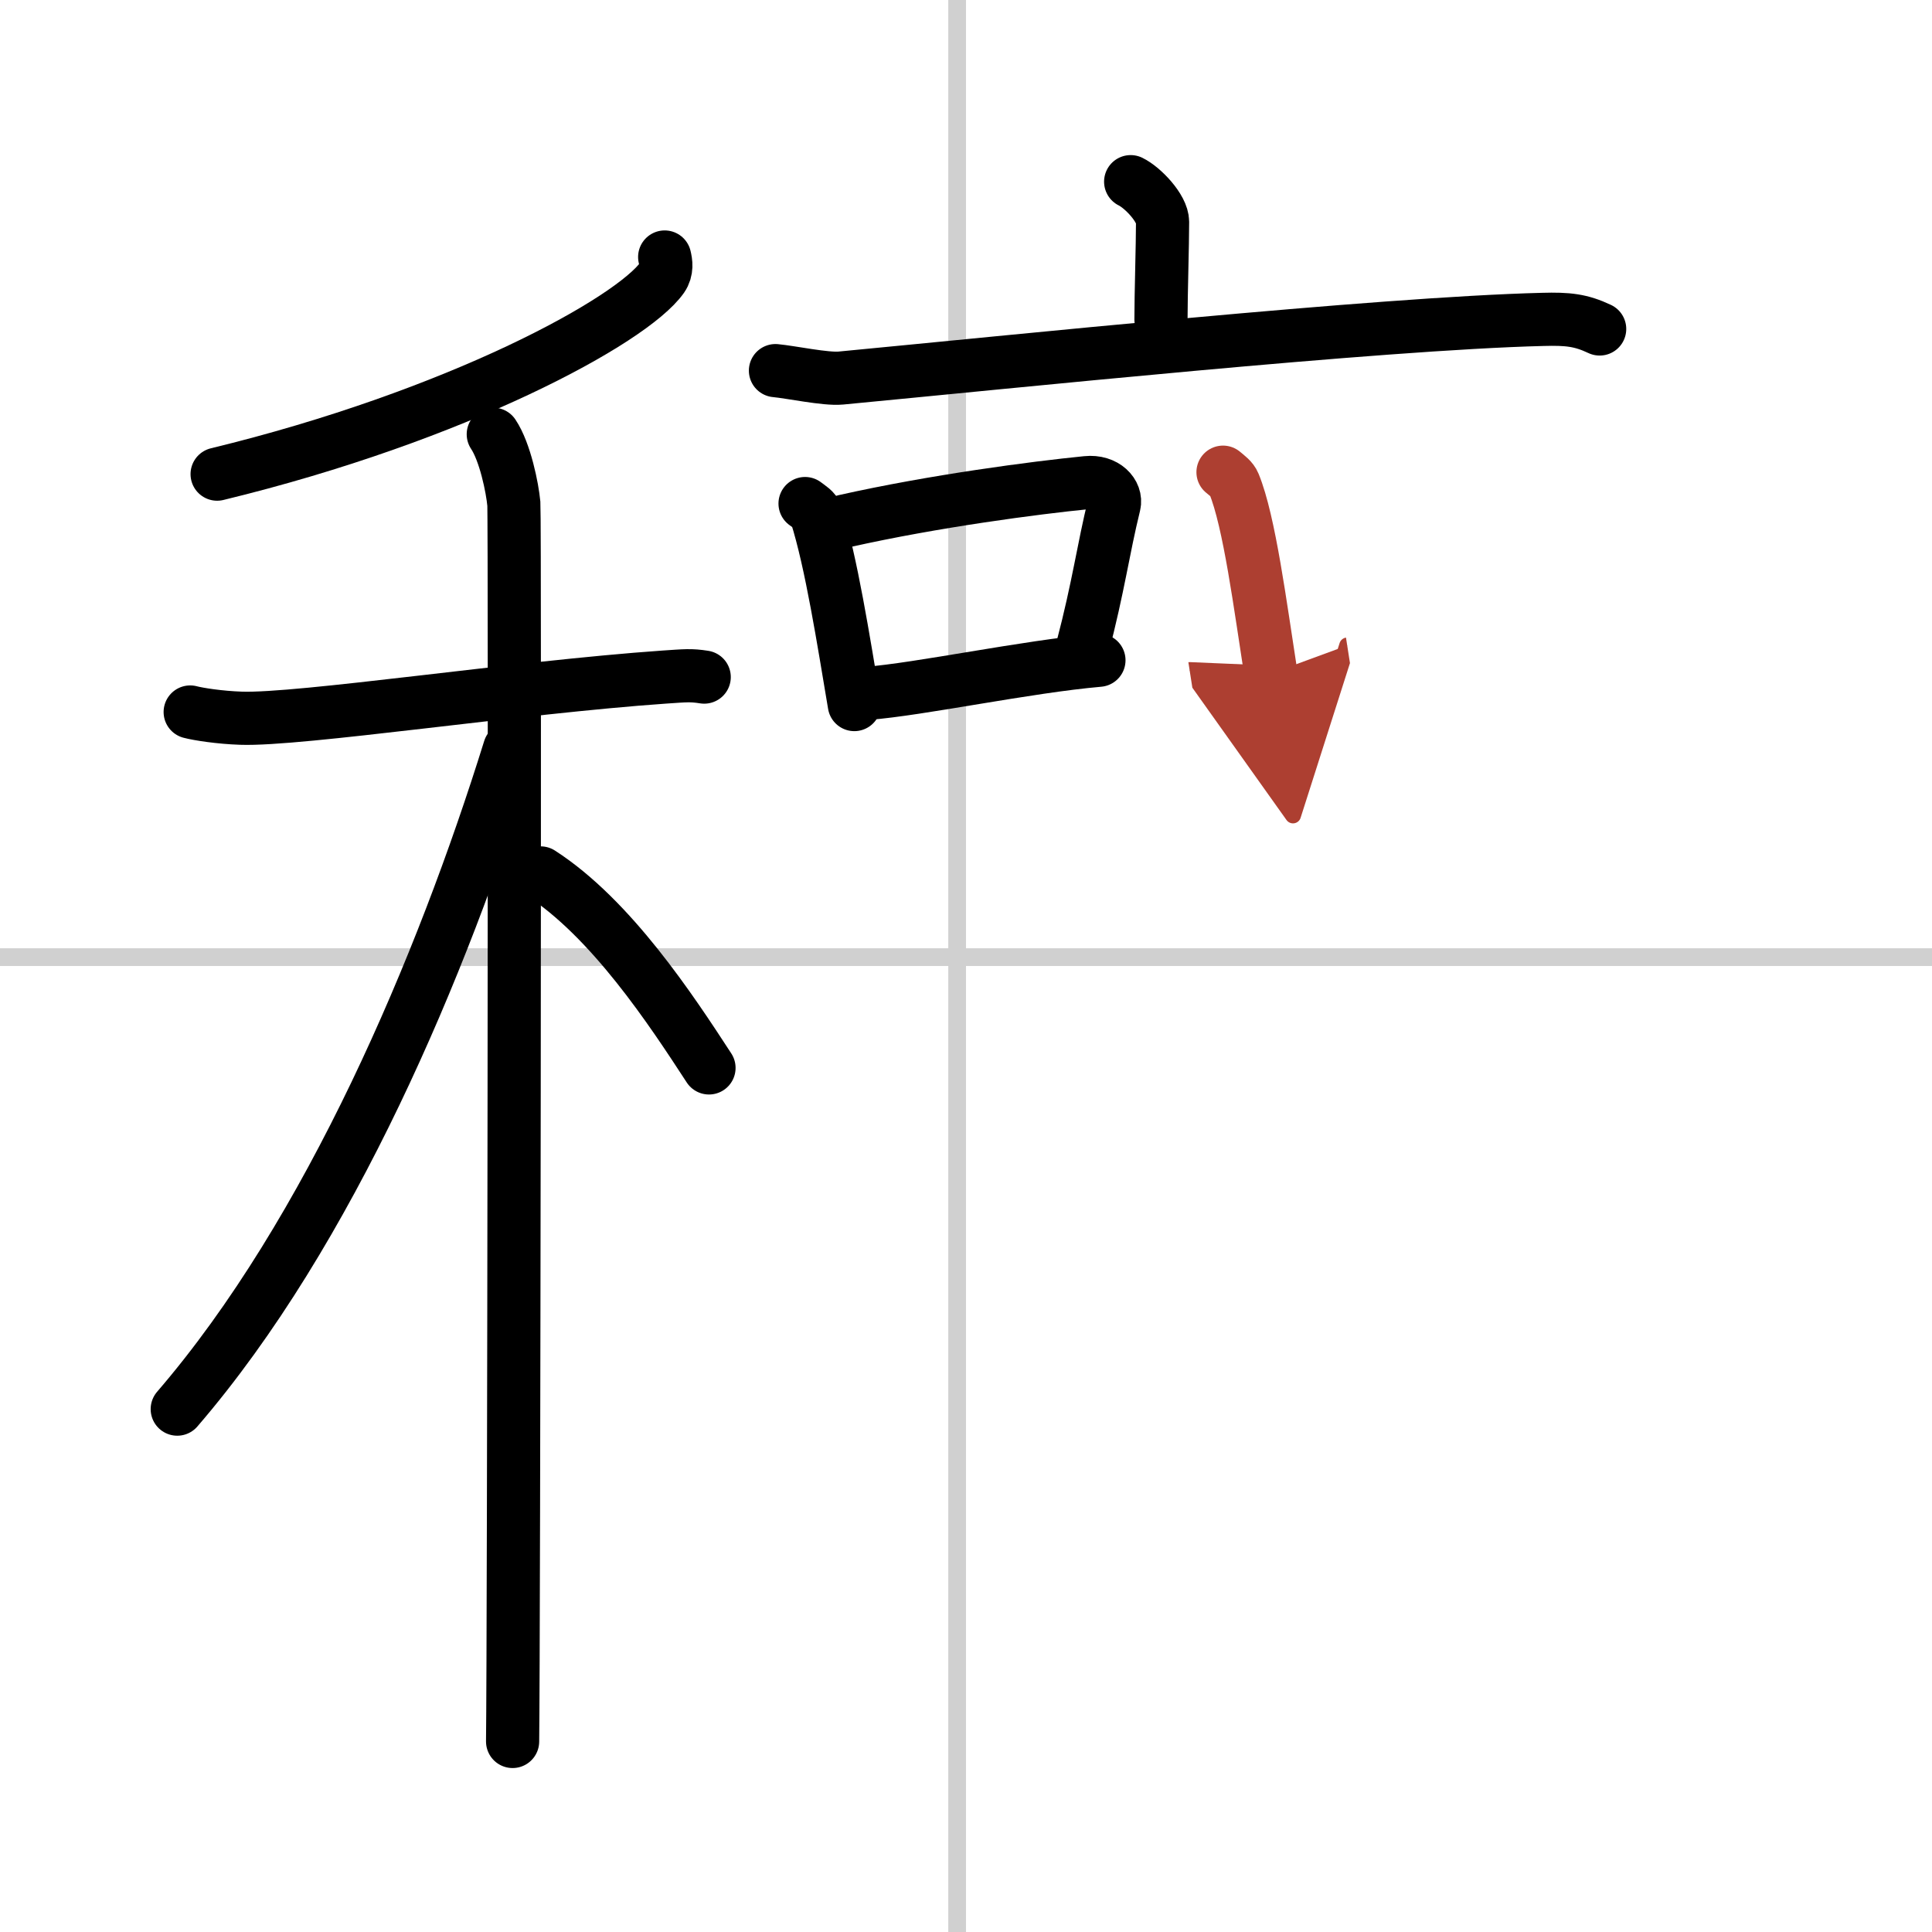 <svg width="400" height="400" viewBox="0 0 109 109" xmlns="http://www.w3.org/2000/svg"><defs><marker id="a" markerWidth="4" orient="auto" refX="1" refY="5" viewBox="0 0 10 10"><polyline points="0 0 10 5 0 10 1 5" fill="#ad3f31" stroke="#ad3f31"/></marker></defs><g fill="none" stroke="#000" stroke-linecap="round" stroke-linejoin="round" stroke-width="3"><rect width="100%" height="100%" fill="#fff" stroke="#fff"/><line x1="54" x2="54" y2="109" stroke="#d0d0d0" stroke-width="1"/><line x2="109" y1="54" y2="54" stroke="#d0d0d0" stroke-width="1"/><path d="m37.5 14.5c0.07 0.29 0.15 0.74-0.14 1.16-1.72 2.44-11.59 7.81-25.11 11.09"/><path d="m10.73 40.17c0.45 0.12 1.66 0.31 2.86 0.35 3.31 0.12 15.58-1.74 23.88-2.32 1.2-0.08 1.5-0.12 2.26 0"/><path d="m27.83 24.5c0.67 1 1.08 3.04 1.16 3.92 0.07 0.88 0 64.34-0.07 69.83"/><path d="M28.75,42.25C24.95,54.46,18.6,69.52,10,79.5"/><path d="m30.5 49.25c3.98 2.57 7.35 7.7 9.5 11"/><path d="m63.79 10.25c0.68 0.33 1.8 1.5 1.8 2.27 0 1.27-0.09 4.1-0.09 5.5"/><path d="m43.75 20.91c0.87 0.08 2.84 0.5 3.68 0.42 9.38-0.89 30.36-3.08 39.6-3.31 1.43-0.04 2.16 0.04 3.22 0.54"/><path d="m45.42 28.41c0.26 0.2 0.55 0.36 0.63 0.63 0.85 2.67 1.54 7.09 2.15 10.71"/><path d="m47.64 29.4c5.08-1.14 10.76-1.88 13.67-2.17 1.06-0.11 1.7 0.62 1.55 1.24-0.63 2.56-0.87 4.57-1.8 8.11"/><path d="m48.9 39.12c3-0.23 8.99-1.51 13.1-1.87"/><path d="m69 26.64c0.25 0.21 0.51 0.39 0.62 0.66 0.87 2.11 1.49 6.92 2.08 10.7" marker-end="url(#a)" stroke="#ad3f31"/></g></svg>
